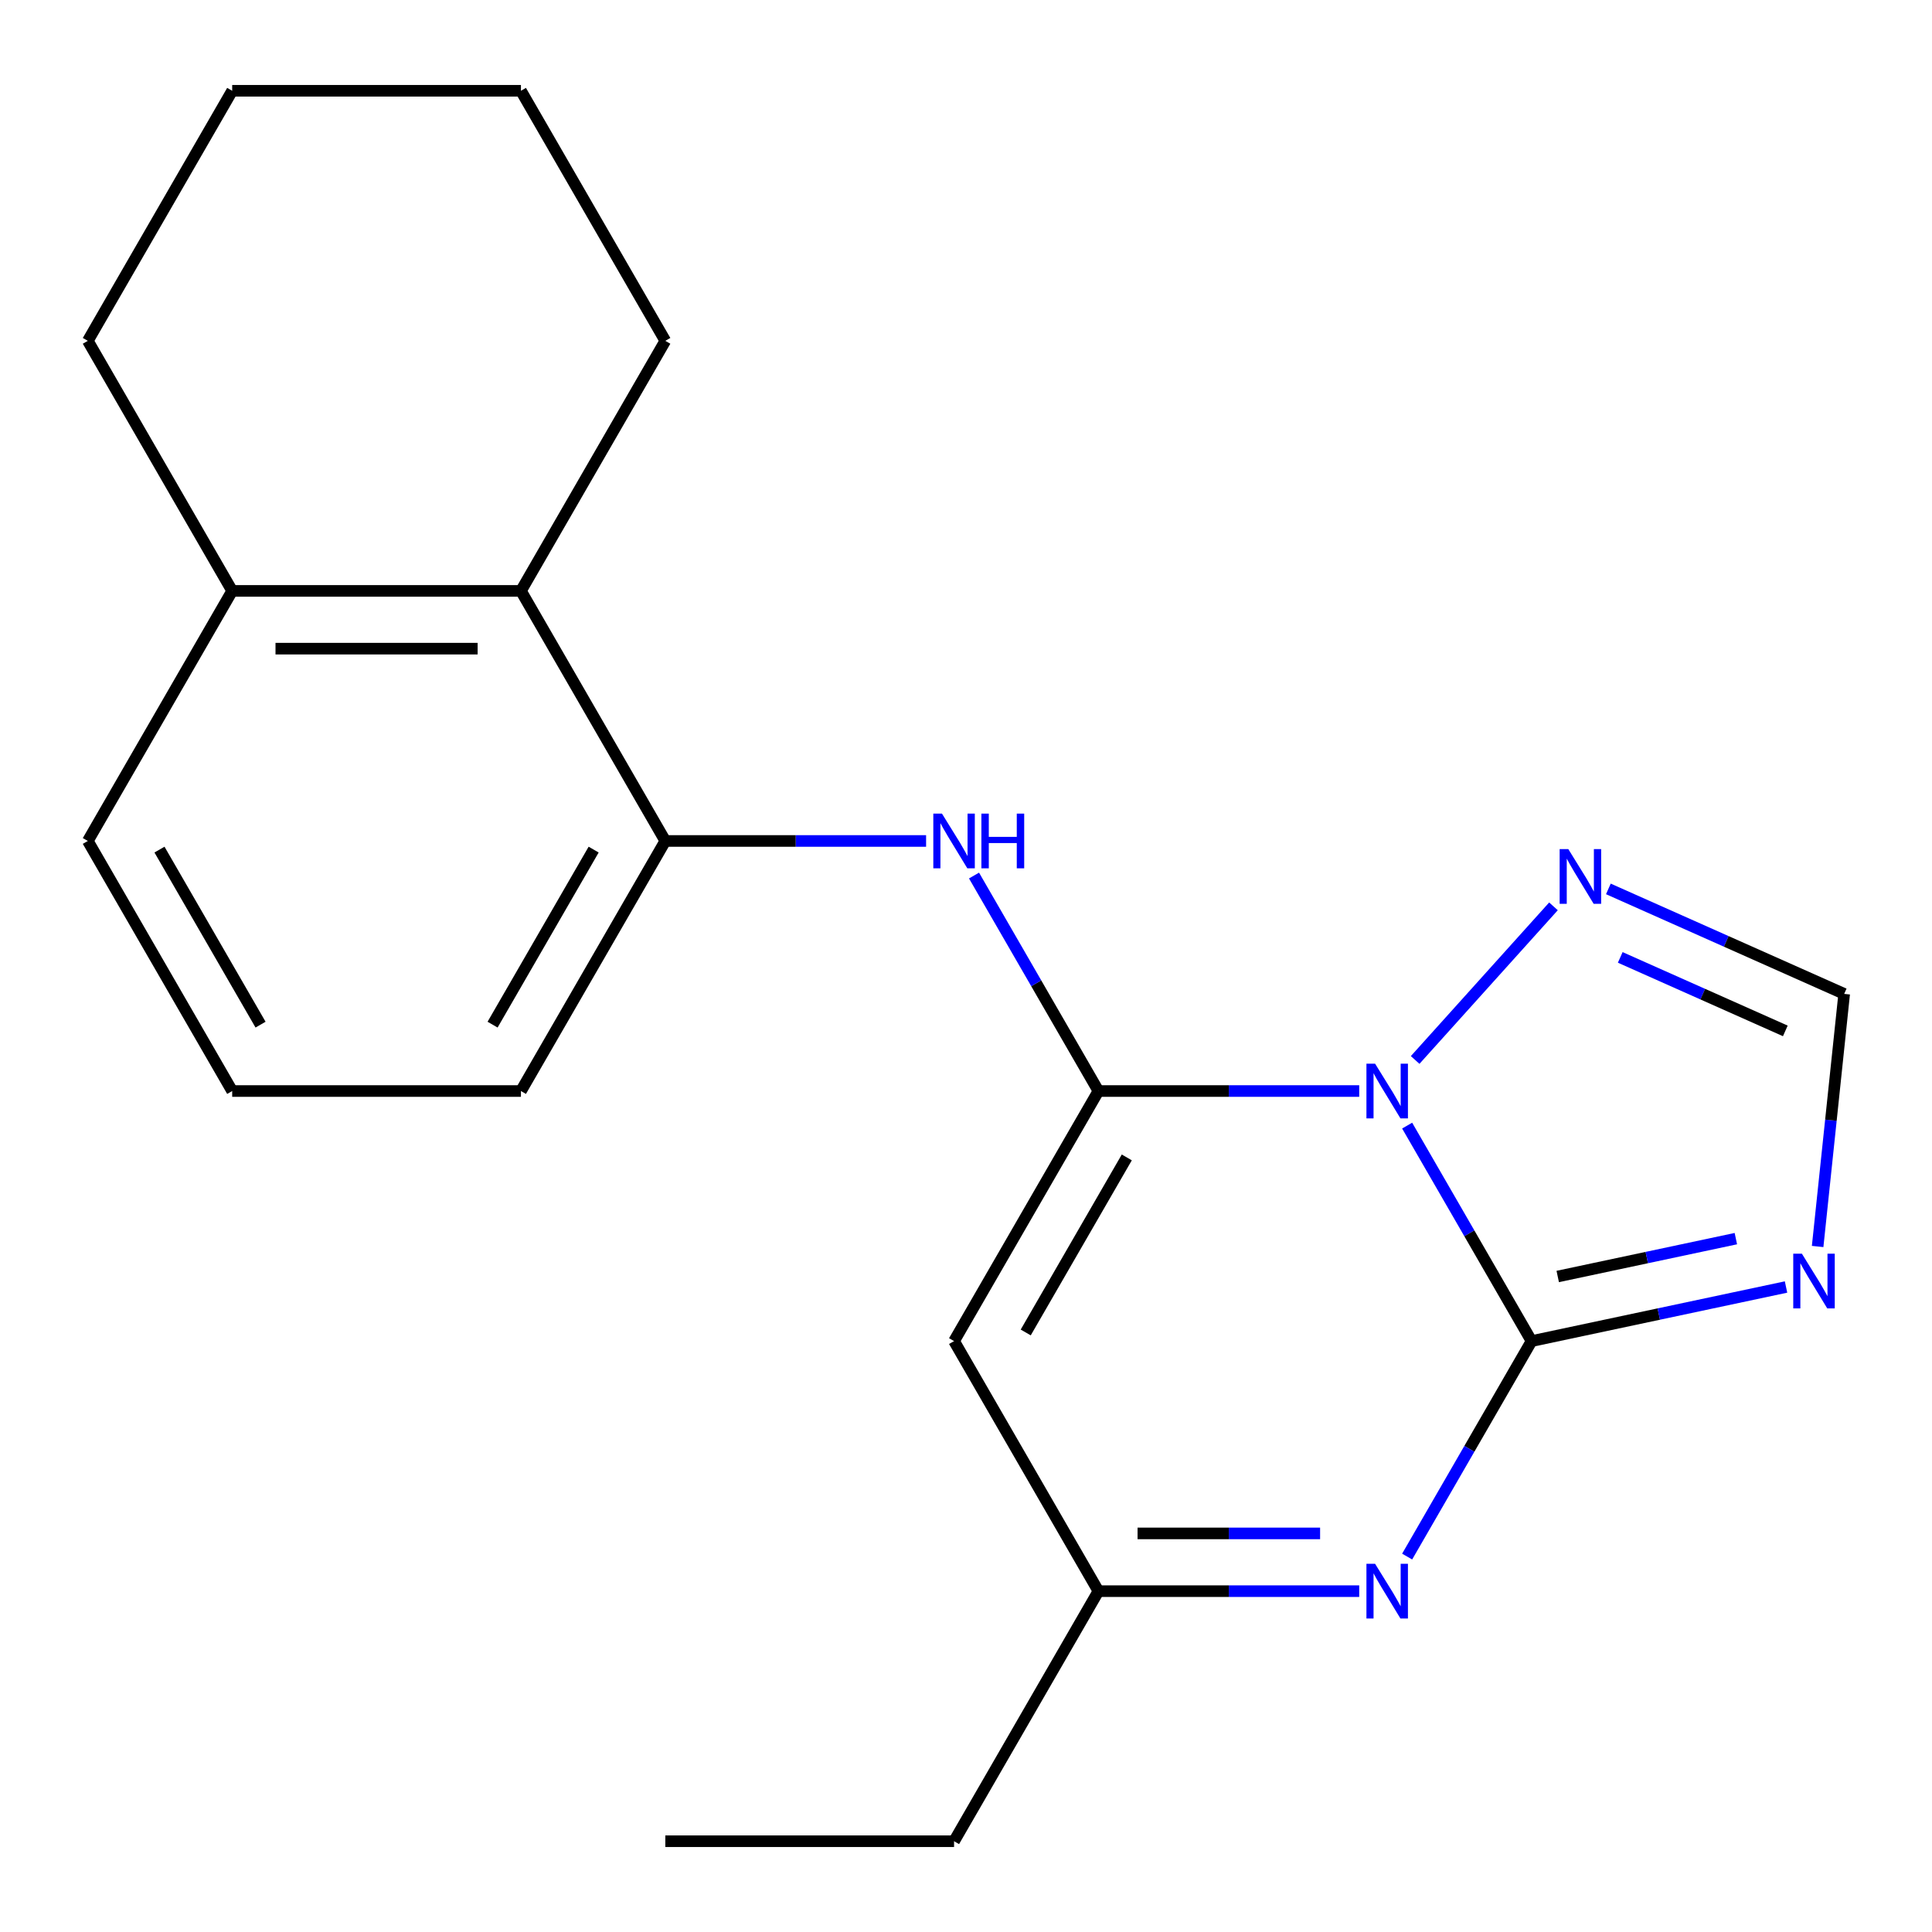 <?xml version='1.0' encoding='iso-8859-1'?>
<svg version='1.1' baseProfile='full'
              xmlns='http://www.w3.org/2000/svg'
                      xmlns:rdkit='http://www.rdkit.org/xml'
                      xmlns:xlink='http://www.w3.org/1999/xlink'
                  xml:space='preserve'
width='1000px' height='1000px' viewBox='0 0 1000 1000'>
<!-- END OF HEADER -->
<rect style='opacity:1.0;fill:#FFFFFF;stroke:none' width='1000' height='1000' x='0' y='0'> </rect>
<path class='bond-0' d='M 728.338,582.613 L 760.536,638.381' style='fill:none;fill-rule:evenodd;stroke:#0000FF;stroke-width:6px;stroke-linecap:butt;stroke-linejoin:miter;stroke-opacity:1' />
<path class='bond-0' d='M 760.536,638.381 L 792.733,694.149' style='fill:none;fill-rule:evenodd;stroke:#000000;stroke-width:6px;stroke-linecap:butt;stroke-linejoin:miter;stroke-opacity:1' />
<path class='bond-1' d='M 703.529,564.716 L 636.039,564.716' style='fill:none;fill-rule:evenodd;stroke:#0000FF;stroke-width:6px;stroke-linecap:butt;stroke-linejoin:miter;stroke-opacity:1' />
<path class='bond-1' d='M 636.039,564.716 L 568.55,564.716' style='fill:none;fill-rule:evenodd;stroke:#000000;stroke-width:6px;stroke-linecap:butt;stroke-linejoin:miter;stroke-opacity:1' />
<path class='bond-5' d='M 732.482,548.639 L 804.075,469.126' style='fill:none;fill-rule:evenodd;stroke:#0000FF;stroke-width:6px;stroke-linecap:butt;stroke-linejoin:miter;stroke-opacity:1' />
<path class='bond-2' d='M 792.733,694.149 L 858.59,680.15' style='fill:none;fill-rule:evenodd;stroke:#000000;stroke-width:6px;stroke-linecap:butt;stroke-linejoin:miter;stroke-opacity:1' />
<path class='bond-2' d='M 858.59,680.15 L 924.447,666.152' style='fill:none;fill-rule:evenodd;stroke:#0000FF;stroke-width:6px;stroke-linecap:butt;stroke-linejoin:miter;stroke-opacity:1' />
<path class='bond-2' d='M 806.276,660.711 L 852.375,650.912' style='fill:none;fill-rule:evenodd;stroke:#000000;stroke-width:6px;stroke-linecap:butt;stroke-linejoin:miter;stroke-opacity:1' />
<path class='bond-2' d='M 852.375,650.912 L 898.475,641.114' style='fill:none;fill-rule:evenodd;stroke:#0000FF;stroke-width:6px;stroke-linecap:butt;stroke-linejoin:miter;stroke-opacity:1' />
<path class='bond-3' d='M 792.733,694.149 L 760.536,749.917' style='fill:none;fill-rule:evenodd;stroke:#000000;stroke-width:6px;stroke-linecap:butt;stroke-linejoin:miter;stroke-opacity:1' />
<path class='bond-3' d='M 760.536,749.917 L 728.338,805.685' style='fill:none;fill-rule:evenodd;stroke:#0000FF;stroke-width:6px;stroke-linecap:butt;stroke-linejoin:miter;stroke-opacity:1' />
<path class='bond-4' d='M 568.55,564.716 L 493.822,694.149' style='fill:none;fill-rule:evenodd;stroke:#000000;stroke-width:6px;stroke-linecap:butt;stroke-linejoin:miter;stroke-opacity:1' />
<path class='bond-4' d='M 583.227,599.077 L 530.917,689.679' style='fill:none;fill-rule:evenodd;stroke:#000000;stroke-width:6px;stroke-linecap:butt;stroke-linejoin:miter;stroke-opacity:1' />
<path class='bond-6' d='M 568.55,564.716 L 536.352,508.948' style='fill:none;fill-rule:evenodd;stroke:#000000;stroke-width:6px;stroke-linecap:butt;stroke-linejoin:miter;stroke-opacity:1' />
<path class='bond-6' d='M 536.352,508.948 L 504.154,453.18' style='fill:none;fill-rule:evenodd;stroke:#0000FF;stroke-width:6px;stroke-linecap:butt;stroke-linejoin:miter;stroke-opacity:1' />
<path class='bond-21' d='M 940.804,645.179 L 947.675,579.808' style='fill:none;fill-rule:evenodd;stroke:#0000FF;stroke-width:6px;stroke-linecap:butt;stroke-linejoin:miter;stroke-opacity:1' />
<path class='bond-21' d='M 947.675,579.808 L 954.545,514.438' style='fill:none;fill-rule:evenodd;stroke:#000000;stroke-width:6px;stroke-linecap:butt;stroke-linejoin:miter;stroke-opacity:1' />
<path class='bond-22' d='M 703.529,823.581 L 636.039,823.581' style='fill:none;fill-rule:evenodd;stroke:#0000FF;stroke-width:6px;stroke-linecap:butt;stroke-linejoin:miter;stroke-opacity:1' />
<path class='bond-22' d='M 636.039,823.581 L 568.55,823.581' style='fill:none;fill-rule:evenodd;stroke:#000000;stroke-width:6px;stroke-linecap:butt;stroke-linejoin:miter;stroke-opacity:1' />
<path class='bond-22' d='M 683.282,793.69 L 636.039,793.69' style='fill:none;fill-rule:evenodd;stroke:#0000FF;stroke-width:6px;stroke-linecap:butt;stroke-linejoin:miter;stroke-opacity:1' />
<path class='bond-22' d='M 636.039,793.69 L 588.797,793.69' style='fill:none;fill-rule:evenodd;stroke:#000000;stroke-width:6px;stroke-linecap:butt;stroke-linejoin:miter;stroke-opacity:1' />
<path class='bond-8' d='M 493.822,694.149 L 568.55,823.581' style='fill:none;fill-rule:evenodd;stroke:#000000;stroke-width:6px;stroke-linecap:butt;stroke-linejoin:miter;stroke-opacity:1' />
<path class='bond-7' d='M 832.487,460.094 L 893.516,487.266' style='fill:none;fill-rule:evenodd;stroke:#0000FF;stroke-width:6px;stroke-linecap:butt;stroke-linejoin:miter;stroke-opacity:1' />
<path class='bond-7' d='M 893.516,487.266 L 954.545,514.438' style='fill:none;fill-rule:evenodd;stroke:#000000;stroke-width:6px;stroke-linecap:butt;stroke-linejoin:miter;stroke-opacity:1' />
<path class='bond-7' d='M 838.638,495.553 L 881.359,514.573' style='fill:none;fill-rule:evenodd;stroke:#0000FF;stroke-width:6px;stroke-linecap:butt;stroke-linejoin:miter;stroke-opacity:1' />
<path class='bond-7' d='M 881.359,514.573 L 924.079,533.593' style='fill:none;fill-rule:evenodd;stroke:#000000;stroke-width:6px;stroke-linecap:butt;stroke-linejoin:miter;stroke-opacity:1' />
<path class='bond-9' d='M 479.345,435.284 L 411.856,435.284' style='fill:none;fill-rule:evenodd;stroke:#0000FF;stroke-width:6px;stroke-linecap:butt;stroke-linejoin:miter;stroke-opacity:1' />
<path class='bond-9' d='M 411.856,435.284 L 344.366,435.284' style='fill:none;fill-rule:evenodd;stroke:#000000;stroke-width:6px;stroke-linecap:butt;stroke-linejoin:miter;stroke-opacity:1' />
<path class='bond-13' d='M 568.55,823.581 L 493.822,953.014' style='fill:none;fill-rule:evenodd;stroke:#000000;stroke-width:6px;stroke-linecap:butt;stroke-linejoin:miter;stroke-opacity:1' />
<path class='bond-10' d='M 344.366,435.284 L 269.638,305.851' style='fill:none;fill-rule:evenodd;stroke:#000000;stroke-width:6px;stroke-linecap:butt;stroke-linejoin:miter;stroke-opacity:1' />
<path class='bond-12' d='M 344.366,435.284 L 269.638,564.716' style='fill:none;fill-rule:evenodd;stroke:#000000;stroke-width:6px;stroke-linecap:butt;stroke-linejoin:miter;stroke-opacity:1' />
<path class='bond-12' d='M 307.27,439.753 L 254.961,530.356' style='fill:none;fill-rule:evenodd;stroke:#000000;stroke-width:6px;stroke-linecap:butt;stroke-linejoin:miter;stroke-opacity:1' />
<path class='bond-11' d='M 269.638,305.851 L 120.182,305.851' style='fill:none;fill-rule:evenodd;stroke:#000000;stroke-width:6px;stroke-linecap:butt;stroke-linejoin:miter;stroke-opacity:1' />
<path class='bond-11' d='M 247.22,335.742 L 142.601,335.742' style='fill:none;fill-rule:evenodd;stroke:#000000;stroke-width:6px;stroke-linecap:butt;stroke-linejoin:miter;stroke-opacity:1' />
<path class='bond-15' d='M 269.638,305.851 L 344.366,176.419' style='fill:none;fill-rule:evenodd;stroke:#000000;stroke-width:6px;stroke-linecap:butt;stroke-linejoin:miter;stroke-opacity:1' />
<path class='bond-16' d='M 120.182,305.851 L 45.455,435.284' style='fill:none;fill-rule:evenodd;stroke:#000000;stroke-width:6px;stroke-linecap:butt;stroke-linejoin:miter;stroke-opacity:1' />
<path class='bond-17' d='M 120.182,305.851 L 45.455,176.419' style='fill:none;fill-rule:evenodd;stroke:#000000;stroke-width:6px;stroke-linecap:butt;stroke-linejoin:miter;stroke-opacity:1' />
<path class='bond-14' d='M 269.638,564.716 L 120.182,564.716' style='fill:none;fill-rule:evenodd;stroke:#000000;stroke-width:6px;stroke-linecap:butt;stroke-linejoin:miter;stroke-opacity:1' />
<path class='bond-18' d='M 493.822,953.014 L 344.366,953.014' style='fill:none;fill-rule:evenodd;stroke:#000000;stroke-width:6px;stroke-linecap:butt;stroke-linejoin:miter;stroke-opacity:1' />
<path class='bond-23' d='M 120.182,564.716 L 45.455,435.284' style='fill:none;fill-rule:evenodd;stroke:#000000;stroke-width:6px;stroke-linecap:butt;stroke-linejoin:miter;stroke-opacity:1' />
<path class='bond-23' d='M 134.86,530.356 L 82.55,439.753' style='fill:none;fill-rule:evenodd;stroke:#000000;stroke-width:6px;stroke-linecap:butt;stroke-linejoin:miter;stroke-opacity:1' />
<path class='bond-19' d='M 344.366,176.419 L 269.638,46.986' style='fill:none;fill-rule:evenodd;stroke:#000000;stroke-width:6px;stroke-linecap:butt;stroke-linejoin:miter;stroke-opacity:1' />
<path class='bond-24' d='M 45.455,176.419 L 120.182,46.986' style='fill:none;fill-rule:evenodd;stroke:#000000;stroke-width:6px;stroke-linecap:butt;stroke-linejoin:miter;stroke-opacity:1' />
<path class='bond-20' d='M 269.638,46.986 L 120.182,46.986' style='fill:none;fill-rule:evenodd;stroke:#000000;stroke-width:6px;stroke-linecap:butt;stroke-linejoin:miter;stroke-opacity:1' />
<path  class='atom-0' d='M 711.745 550.556
L 721.025 565.556
Q 721.945 567.036, 723.425 569.716
Q 724.905 572.396, 724.985 572.556
L 724.985 550.556
L 728.745 550.556
L 728.745 578.876
L 724.865 578.876
L 714.905 562.476
Q 713.745 560.556, 712.505 558.356
Q 711.305 556.156, 710.945 555.476
L 710.945 578.876
L 707.265 578.876
L 707.265 550.556
L 711.745 550.556
' fill='#0000FF'/>
<path  class='atom-3' d='M 932.663 648.915
L 941.943 663.915
Q 942.863 665.395, 944.343 668.075
Q 945.823 670.755, 945.903 670.915
L 945.903 648.915
L 949.663 648.915
L 949.663 677.235
L 945.783 677.235
L 935.823 660.835
Q 934.663 658.915, 933.423 656.715
Q 932.223 654.515, 931.863 653.835
L 931.863 677.235
L 928.183 677.235
L 928.183 648.915
L 932.663 648.915
' fill='#0000FF'/>
<path  class='atom-4' d='M 711.745 809.421
L 721.025 824.421
Q 721.945 825.901, 723.425 828.581
Q 724.905 831.261, 724.985 831.421
L 724.985 809.421
L 728.745 809.421
L 728.745 837.741
L 724.865 837.741
L 714.905 821.341
Q 713.745 819.421, 712.505 817.221
Q 711.305 815.021, 710.945 814.341
L 710.945 837.741
L 707.265 837.741
L 707.265 809.421
L 711.745 809.421
' fill='#0000FF'/>
<path  class='atom-6' d='M 811.751 439.489
L 821.031 454.489
Q 821.951 455.969, 823.431 458.649
Q 824.911 461.329, 824.991 461.489
L 824.991 439.489
L 828.751 439.489
L 828.751 467.809
L 824.871 467.809
L 814.911 451.409
Q 813.751 449.489, 812.511 447.289
Q 811.311 445.089, 810.951 444.409
L 810.951 467.809
L 807.271 467.809
L 807.271 439.489
L 811.751 439.489
' fill='#0000FF'/>
<path  class='atom-7' d='M 487.562 421.124
L 496.842 436.124
Q 497.762 437.604, 499.242 440.284
Q 500.722 442.964, 500.802 443.124
L 500.802 421.124
L 504.562 421.124
L 504.562 449.444
L 500.682 449.444
L 490.722 433.044
Q 489.562 431.124, 488.322 428.924
Q 487.122 426.724, 486.762 426.044
L 486.762 449.444
L 483.082 449.444
L 483.082 421.124
L 487.562 421.124
' fill='#0000FF'/>
<path  class='atom-7' d='M 507.962 421.124
L 511.802 421.124
L 511.802 433.164
L 526.282 433.164
L 526.282 421.124
L 530.122 421.124
L 530.122 449.444
L 526.282 449.444
L 526.282 436.364
L 511.802 436.364
L 511.802 449.444
L 507.962 449.444
L 507.962 421.124
' fill='#0000FF'/>
</svg>
